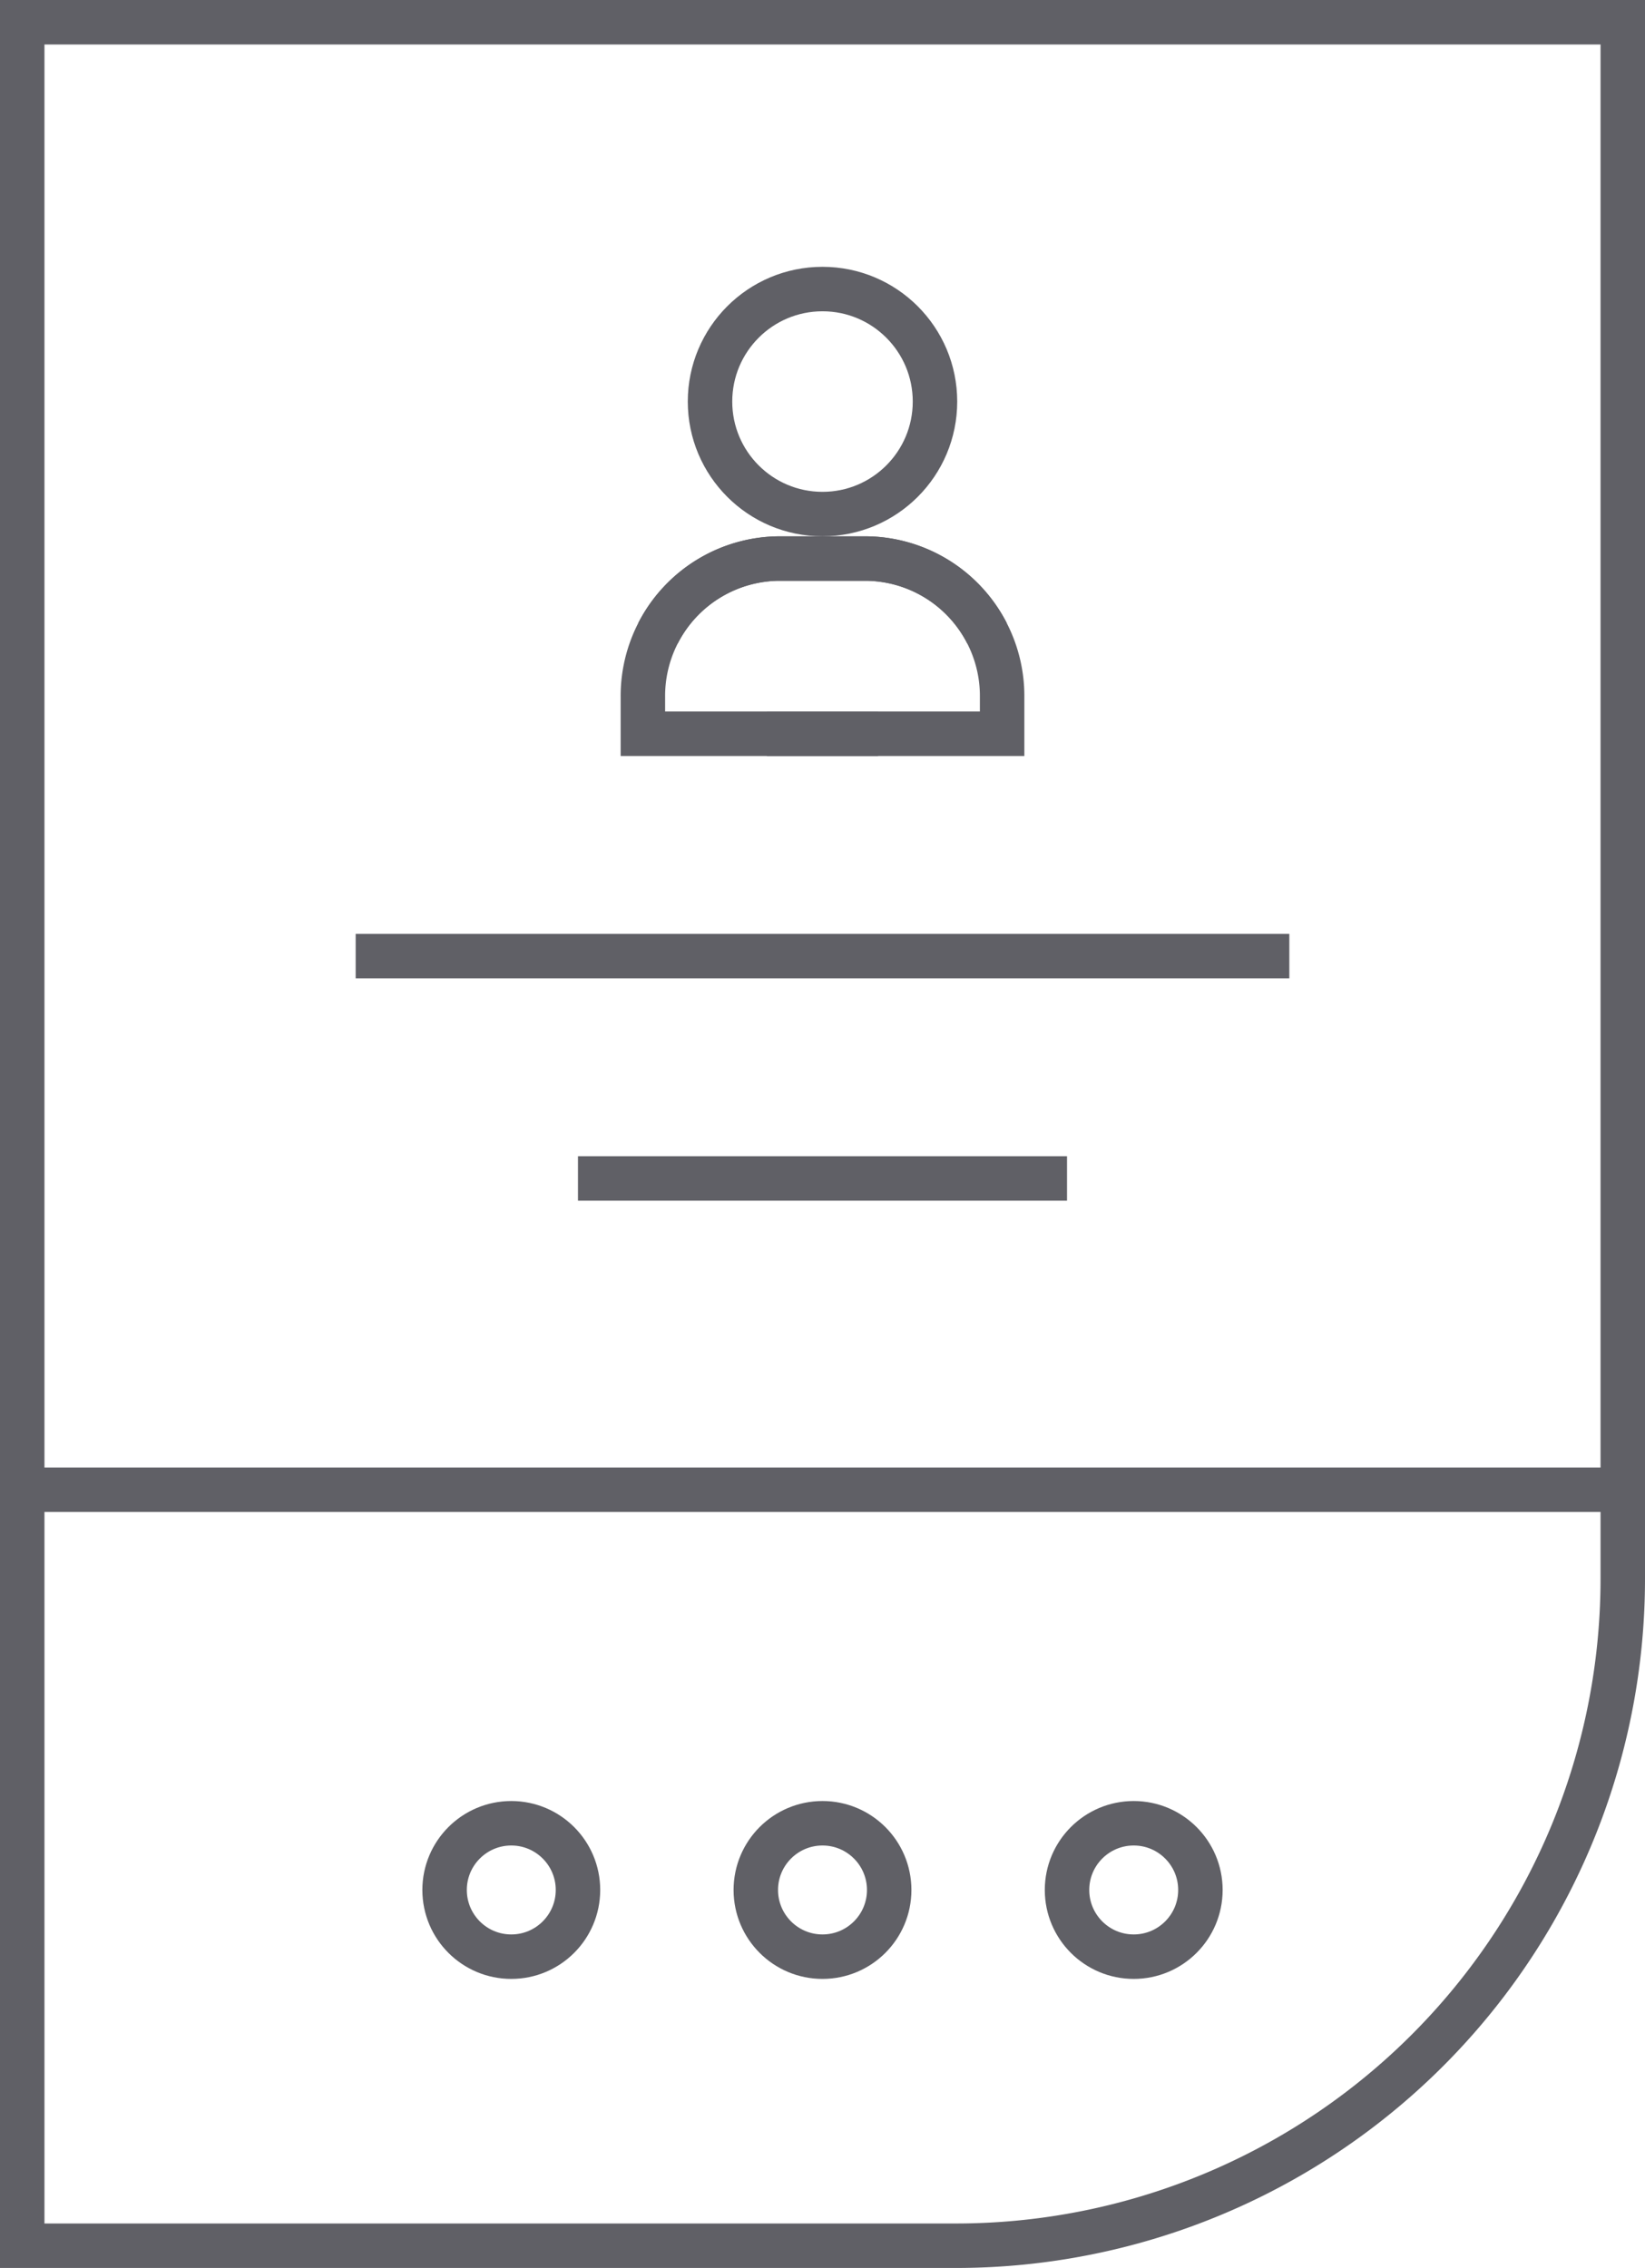 <svg xmlns="http://www.w3.org/2000/svg" viewBox="0 0 37 51"><defs><style>.cls-1,.cls-2{fill:none;stroke:#606066;}.cls-2{stroke-miterlimit:10;}</style></defs><g id="Layer_2" data-name="Layer 2"><g id="icons"><path class="cls-1" d="M25.5.5h11v35a15,15,0,0,1-15,15H.5V.5h25Z"/><line class="cls-1" x1="8" y1="21.5" x2="29" y2="21.5"/><line class="cls-1" x1="0.5" y1="33.5" x2="36.5" y2="33.5"/><line class="cls-1" x1="13" y1="26.5" x2="24" y2="26.5"/><circle class="cls-2" cx="11.5" cy="42.5" r="1.5"/><circle class="cls-2" cx="18.5" cy="42.5" r="1.5"/><circle class="cls-2" cx="25.5" cy="42.5" r="1.5"/><circle class="cls-1" cx="18.5" cy="9.03" r="2.53"/><path class="cls-1" d="M22.2,14.24a3.08,3.08,0,0,0-2.74-1.68H17.54a3.09,3.09,0,0,0-3.08,3.11v.83h5.29"/><path class="cls-1" d="M14.8,14.24a3.08,3.08,0,0,1,2.74-1.68h1.92a3.09,3.09,0,0,1,3.08,3.11v.83H17.25"/></g></g></svg>